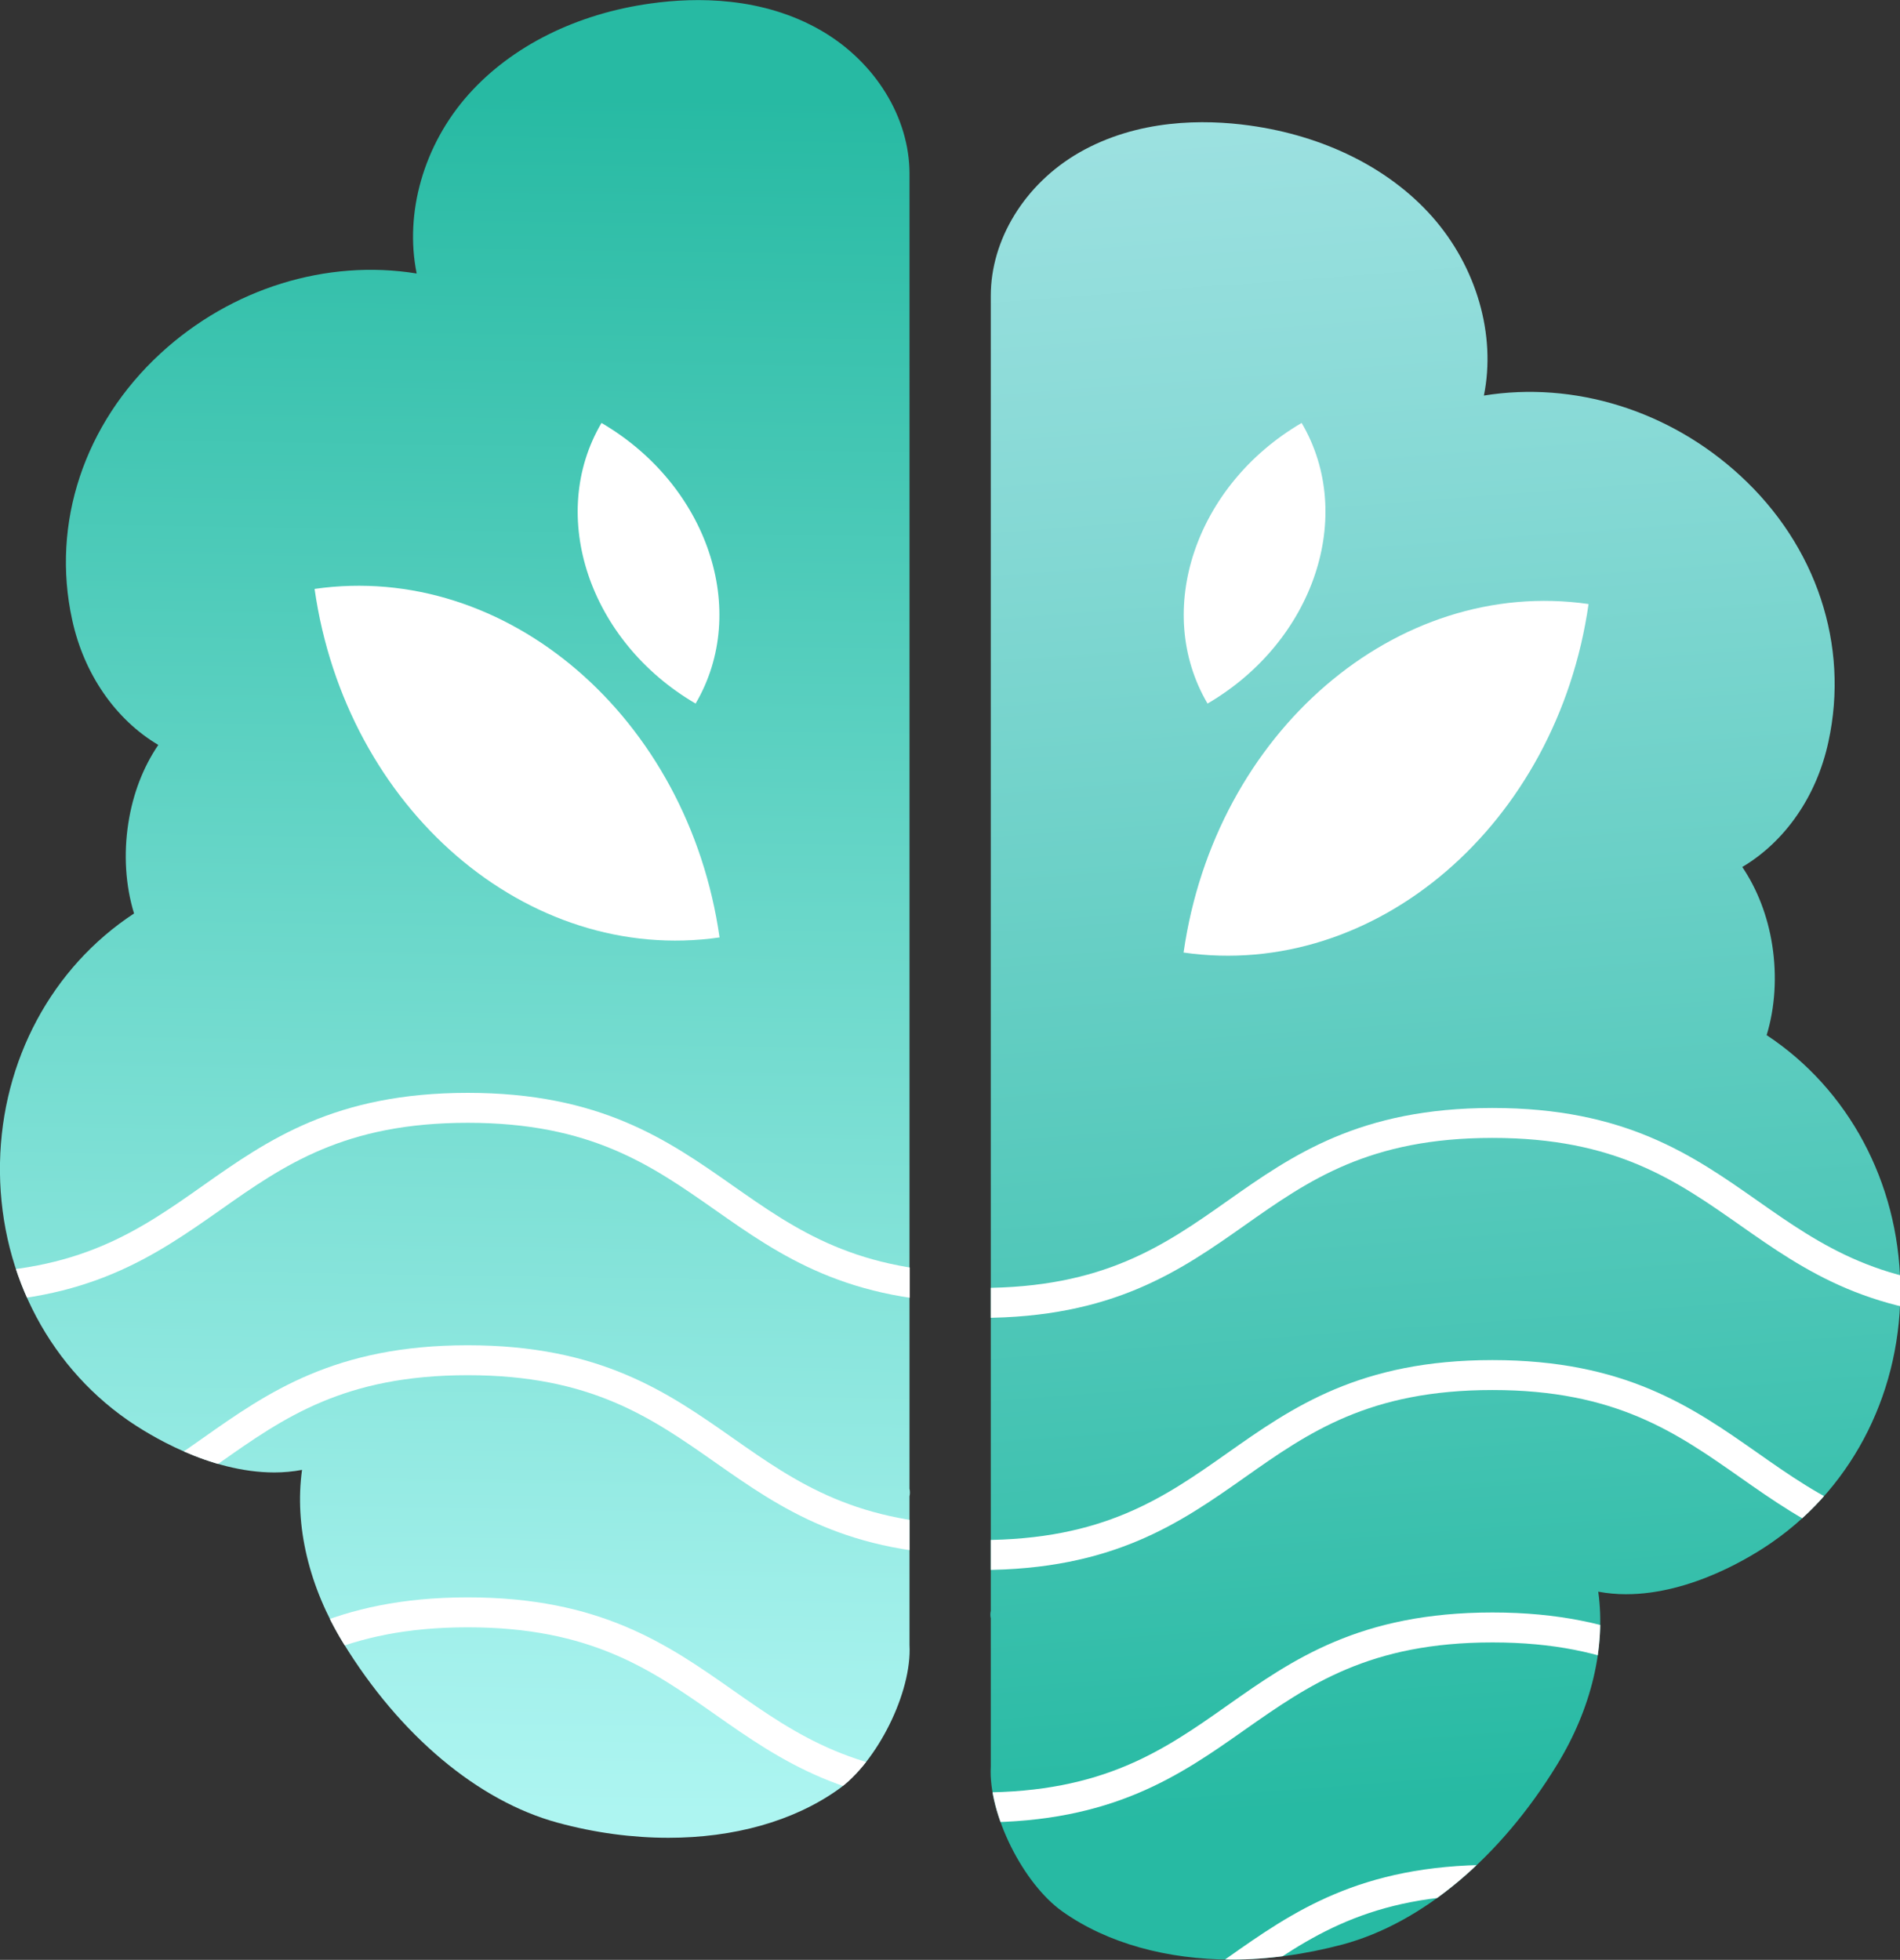 <?xml version="1.0" encoding="UTF-8"?>
<svg id="Layer_2" data-name="Layer 2" xmlns="http://www.w3.org/2000/svg" xmlns:xlink="http://www.w3.org/1999/xlink" viewBox="0 0 66.62 68.72">
  <rect x="0" y="0" width="66.62" height="68.72" fill="#333333" stroke="none"/>
  <defs>
    <style>
      .cls-1 {
        fill: url(#linear-gradient-2);
      }

      .cls-2 {
        fill: #fff;
      }

      .cls-3 {
        fill: none;
      }

      .cls-4 {
        clip-path: url(#clippath-1);
      }

      .cls-5 {
        fill: url(#linear-gradient);
      }

      .cls-6 {
        clip-path: url(#clippath);
      }
    </style>
    <linearGradient id="linear-gradient" x1="15.6" y1="72.31" x2="16.65" y2="3.31" gradientUnits="userSpaceOnUse">
      <stop offset="0" stop-color="#bdfcfa"/>
      <stop offset=".2" stop-color="#a4f1ec"/>
      <stop offset=".6" stop-color="#67d6c8"/>
      <stop offset="1" stop-color="#27baa3"/>
    </linearGradient>
    <linearGradient id="linear-gradient-2" x1="46.82" y1="2.4" x2="51.38" y2="63" gradientUnits="userSpaceOnUse">
      <stop offset="0" stop-color="#9fe2e2"/>
      <stop offset=".24" stop-color="#86d9d5"/>
      <stop offset=".74" stop-color="#49c5b5"/>
      <stop offset="1" stop-color="#27baa3"/>
    </linearGradient>
    <clipPath id="clippath">
      <path class="cls-3" d="M31.9,52.47c.02-.09.02-.18,0-.27v-24.58s0,0,0,0V6.13s0-.02,0-.04c0-1.97-1.2-3.92-3.1-5.02C26.73-.12,24.41-.1,22.83.12c-2.62.36-4.89,1.5-6.4,3.19-1.58,1.77-2.25,4.16-1.82,6.28-3.15-.51-6.49.51-8.98,2.8-2.68,2.47-3.84,5.96-3.1,9.34.41,1.9,1.52,3.5,3.02,4.39-.53.78-.89,1.71-1.05,2.74-.17,1.09-.1,2.19.2,3.17C1.82,33.92.07,37.18,0,40.77c-.07,3.65,1.6,7.02,4.47,9.02.72.5,2.86,1.84,5.15,1.84.32,0,.65-.03.97-.09-.27,1.95.24,4.1,1.44,6.06,1.99,3.25,4.73,5.55,7.52,6.31,1.32.36,2.63.53,3.89.53,2.27,0,4.36-.57,5.93-1.68,1.4-.98,2.61-3.44,2.52-5.08,0,0,0,0,0,0v-5.21Z"/>
    </clipPath>
    <clipPath id="clippath-1">
      <path class="cls-3" d="M61.94,36.31c.3-.98.37-2.08.2-3.17-.16-1.03-.53-1.97-1.05-2.74,1.5-.89,2.61-2.48,3.02-4.39.74-3.39-.42-6.88-3.1-9.34-2.49-2.29-5.83-3.31-8.98-2.8.43-2.12-.25-4.51-1.82-6.28-1.51-1.7-3.79-2.83-6.4-3.19-1.59-.22-3.91-.23-5.97.95-1.91,1.1-3.1,3.05-3.1,5.02,0,.01,0,.02,0,.04v21.49s0,0,0,0v24.58c-.02.09-.02.18,0,.27v5.2s0,0,0,0c-.09,1.65,1.13,4.1,2.52,5.08,1.57,1.11,3.66,1.68,5.93,1.68,1.26,0,2.57-.18,3.89-.53,2.79-.75,5.53-3.05,7.52-6.31,1.2-1.96,1.71-4.11,1.44-6.06.32.06.65.09.97.09,2.3,0,4.44-1.34,5.15-1.84,2.87-2,4.54-5.37,4.47-9.02-.07-3.59-1.82-6.85-4.68-8.74Z"/>
    </clipPath>
  </defs>
  <g id="OBJECTS">
    <g>
      <path class="cls-5" d="M0,40.77c-.07,3.65,1.6,7.02,4.47,9.02.72.5,2.86,1.84,5.15,1.84.32,0,.65-.03.97-.09-.27,1.95.24,4.1,1.44,6.06,1.99,3.25,4.73,5.55,7.52,6.31,1.32.36,2.63.53,3.89.53,2.27,0,4.36-.57,5.93-1.68,1.4-.98,2.61-3.44,2.52-5.08,0,0,0,0,0,0v-5.21c.02-.09.02-.18,0-.27v-24.58s0,0,0,0V6.13s0-.02,0-.04c0-1.97-1.2-3.92-3.1-5.02C26.73-.12,24.41-.1,22.83.12c-2.62.36-4.89,1.5-6.4,3.19-1.58,1.77-2.25,4.16-1.82,6.28-3.15-.51-6.49.51-8.98,2.8-2.68,2.47-3.84,5.96-3.1,9.34.41,1.9,1.52,3.5,3.02,4.39-.53.78-.89,1.71-1.05,2.74-.17,1.09-.1,2.19.2,3.17C1.82,33.92.07,37.18,0,40.77Z"/>
      <path class="cls-1" d="M61.94,36.31c.3-.98.37-2.08.2-3.17-.16-1.03-.53-1.97-1.05-2.74,1.5-.89,2.61-2.48,3.02-4.39.74-3.39-.42-6.88-3.1-9.34-2.49-2.29-5.83-3.31-8.98-2.8.43-2.12-.25-4.51-1.82-6.28-1.51-1.7-3.79-2.83-6.4-3.19-1.59-.22-3.91-.23-5.97.95-1.91,1.1-3.1,3.05-3.1,5.02,0,.01,0,.02,0,.04v21.49s0,0,0,0v24.58c-.02.09-.02.18,0,.27v5.2s0,0,0,0c-.09,1.65,1.13,4.1,2.52,5.08,1.57,1.11,3.66,1.68,5.93,1.68,1.26,0,2.57-.18,3.89-.53,2.79-.75,5.53-3.05,7.52-6.31,1.2-1.96,1.71-4.11,1.44-6.06.32.06.65.09.97.09,2.3,0,4.44-1.34,5.15-1.84,2.87-2,4.54-5.37,4.47-9.02-.07-3.59-1.82-6.85-4.68-8.74Z"/>
      <path class="cls-2" d="M45.64,14.83h0c-3.73,2.18-5.21,6.59-3.3,9.84h0c3.73-2.18,5.21-6.59,3.3-9.84Z"/>
      <path class="cls-2" d="M55.7,21.18h0c-1.1,7.71-7.46,13.19-14.2,12.22h0c1.1-7.71,7.46-13.19,14.2-12.22Z"/>
      <path class="cls-2" d="M21.09,14.83h0c3.73,2.18,5.21,6.59,3.3,9.84h0c-3.73-2.18-5.21-6.59-3.3-9.84Z"/>
      <path class="cls-2" d="M11.03,20.65h0c1.1,7.71,7.46,13.19,14.2,12.22h0c-1.1-7.71-7.46-13.19-14.2-12.22Z"/>
      <g class="cls-6">
        <g>
          <path class="cls-2" d="M70.3,45.68c-4.66,0-7.01-1.65-9.29-3.25-2.24-1.57-4.36-3.06-8.68-3.06s-6.44,1.48-8.68,3.06c-2.27,1.6-4.63,3.25-9.28,3.25s-7.01-1.65-9.29-3.25c-2.24-1.57-4.36-3.06-8.68-3.06s-6.44,1.48-8.68,3.06c-2.28,1.6-4.63,3.25-9.28,3.25s-7.01-1.65-9.28-3.25c-2.24-1.57-4.36-3.06-8.68-3.06v-1.05c4.66,0,7.01,1.65,9.28,3.25,2.24,1.57,4.36,3.06,8.68,3.06s6.44-1.48,8.68-3.06c2.27-1.6,4.63-3.25,9.28-3.25s7.01,1.65,9.29,3.25c2.24,1.57,4.36,3.06,8.68,3.06s6.44-1.48,8.68-3.06c2.27-1.6,4.63-3.25,9.28-3.25s7.01,1.65,9.29,3.25c2.24,1.57,4.36,3.06,8.68,3.06s6.44-1.48,8.68-3.06c2.28-1.6,4.63-3.25,9.29-3.25v1.05c-4.33,0-6.44,1.48-8.68,3.06-2.28,1.6-4.63,3.25-9.29,3.25Z"/>
          <path class="cls-2" d="M70.3,54.53c-4.66,0-7.01-1.65-9.29-3.25-2.24-1.57-4.36-3.06-8.68-3.06s-6.44,1.48-8.68,3.06c-2.27,1.6-4.63,3.25-9.28,3.25s-7.01-1.65-9.29-3.25c-2.24-1.57-4.36-3.06-8.68-3.06s-6.44,1.48-8.68,3.06c-2.28,1.6-4.63,3.25-9.28,3.25s-7.01-1.65-9.28-3.25c-2.24-1.57-4.36-3.06-8.68-3.06v-1.05c4.66,0,7.01,1.65,9.28,3.25,2.24,1.57,4.36,3.06,8.68,3.06s6.44-1.48,8.68-3.06c2.27-1.6,4.63-3.25,9.28-3.25s7.01,1.65,9.29,3.25c2.24,1.57,4.36,3.06,8.68,3.06s6.44-1.48,8.68-3.06c2.27-1.6,4.63-3.25,9.28-3.25s7.01,1.65,9.29,3.25c2.24,1.57,4.36,3.06,8.68,3.06s6.44-1.48,8.68-3.06c2.28-1.6,4.63-3.25,9.29-3.25v1.05c-4.33,0-6.44,1.48-8.68,3.06-2.28,1.6-4.63,3.25-9.29,3.25Z"/>
          <path class="cls-2" d="M70.3,63.37c-4.66,0-7.01-1.65-9.29-3.25-2.24-1.57-4.36-3.06-8.68-3.06s-6.44,1.49-8.68,3.06c-2.27,1.6-4.63,3.25-9.28,3.25s-7.01-1.65-9.29-3.25c-2.24-1.57-4.36-3.06-8.68-3.06s-6.44,1.48-8.68,3.06c-2.27,1.6-4.63,3.25-9.28,3.25s-7.01-1.65-9.28-3.25c-2.24-1.57-4.36-3.06-8.68-3.06v-1.05c4.66,0,7.01,1.65,9.28,3.25,2.24,1.57,4.36,3.06,8.68,3.06s6.44-1.48,8.68-3.06c2.27-1.6,4.63-3.25,9.28-3.25s7.01,1.65,9.29,3.25c2.24,1.57,4.36,3.06,8.68,3.06s6.44-1.48,8.68-3.06c2.27-1.6,4.63-3.25,9.28-3.25s7.01,1.65,9.29,3.25c2.24,1.57,4.36,3.06,8.68,3.06s6.44-1.48,8.68-3.06c2.28-1.6,4.63-3.25,9.29-3.25v1.05c-4.33,0-6.44,1.48-8.68,3.06-2.28,1.6-4.63,3.25-9.29,3.25Z"/>
          <path class="cls-2" d="M70.3,72.22c-4.66,0-7.01-1.65-9.29-3.25-2.24-1.57-4.36-3.06-8.68-3.06s-6.44,1.48-8.68,3.06c-2.27,1.6-4.63,3.25-9.28,3.25s-7.01-1.65-9.29-3.25c-2.24-1.57-4.36-3.06-8.68-3.06s-6.44,1.48-8.68,3.06c-2.28,1.6-4.63,3.25-9.28,3.25s-7.01-1.65-9.28-3.25c-2.24-1.57-4.36-3.06-8.68-3.06v-1.05c4.66,0,7.01,1.65,9.28,3.25,2.24,1.57,4.36,3.06,8.68,3.06s6.44-1.48,8.68-3.06c2.27-1.6,4.63-3.25,9.28-3.25s7.01,1.65,9.29,3.25c2.24,1.57,4.36,3.06,8.68,3.06s6.44-1.48,8.68-3.06c2.27-1.6,4.63-3.25,9.28-3.25s7.01,1.65,9.29,3.25c2.24,1.57,4.36,3.06,8.68,3.06s6.44-1.48,8.68-3.06c2.28-1.6,4.63-3.25,9.29-3.25v1.05c-4.33,0-6.44,1.48-8.68,3.06-2.28,1.6-4.63,3.25-9.29,3.25Z"/>
        </g>
      </g>
      <g class="cls-4">
        <g>
          <path class="cls-2" d="M70.3,46.21c-4.66,0-7.01-1.65-9.29-3.25-2.24-1.57-4.36-3.06-8.68-3.06s-6.44,1.48-8.68,3.06c-2.27,1.6-4.63,3.25-9.28,3.25s-7.01-1.65-9.29-3.25c-2.24-1.57-4.36-3.06-8.68-3.06s-6.44,1.48-8.68,3.06c-2.28,1.6-4.63,3.25-9.28,3.25s-7.01-1.65-9.28-3.25c-2.24-1.57-4.36-3.06-8.68-3.06v-1.05c4.66,0,7.01,1.65,9.28,3.25,2.24,1.57,4.36,3.06,8.68,3.06s6.44-1.48,8.68-3.06c2.27-1.6,4.63-3.25,9.28-3.25s7.01,1.65,9.29,3.25c2.24,1.57,4.36,3.06,8.68,3.06s6.44-1.48,8.68-3.06c2.27-1.6,4.63-3.25,9.28-3.25s7.01,1.65,9.29,3.25c2.24,1.57,4.36,3.06,8.68,3.06s6.44-1.48,8.68-3.06c2.28-1.6,4.63-3.25,9.29-3.25v1.05c-4.33,0-6.44,1.48-8.68,3.06-2.28,1.6-4.63,3.25-9.29,3.25Z"/>
          <path class="cls-2" d="M70.3,55.05c-4.66,0-7.01-1.65-9.29-3.25-2.24-1.57-4.36-3.06-8.68-3.06s-6.44,1.48-8.68,3.06c-2.27,1.6-4.63,3.25-9.28,3.25s-7.01-1.65-9.29-3.25c-2.24-1.57-4.36-3.06-8.68-3.06s-6.44,1.48-8.68,3.06c-2.28,1.6-4.63,3.25-9.28,3.25s-7.01-1.65-9.28-3.25c-2.24-1.57-4.36-3.06-8.68-3.06v-1.05c4.66,0,7.01,1.65,9.28,3.25,2.24,1.57,4.36,3.06,8.68,3.06s6.44-1.48,8.68-3.06c2.27-1.6,4.63-3.25,9.28-3.25s7.01,1.65,9.29,3.25c2.24,1.57,4.36,3.06,8.68,3.06s6.44-1.48,8.68-3.06c2.27-1.6,4.63-3.25,9.28-3.25s7.01,1.65,9.29,3.25c2.24,1.57,4.36,3.06,8.68,3.06s6.44-1.48,8.68-3.06c2.28-1.6,4.63-3.25,9.29-3.25v1.05c-4.33,0-6.44,1.48-8.68,3.06-2.28,1.6-4.63,3.25-9.29,3.25Z"/>
          <path class="cls-2" d="M70.3,63.9c-4.66,0-7.01-1.65-9.29-3.25-2.24-1.57-4.36-3.06-8.68-3.06s-6.44,1.49-8.68,3.06c-2.27,1.6-4.63,3.25-9.28,3.25s-7.01-1.65-9.29-3.25c-2.24-1.57-4.36-3.06-8.68-3.06s-6.44,1.48-8.68,3.06c-2.27,1.6-4.63,3.25-9.28,3.25s-7.01-1.65-9.28-3.25c-2.24-1.57-4.36-3.06-8.68-3.06v-1.05c4.66,0,7.01,1.65,9.28,3.25,2.24,1.57,4.36,3.06,8.68,3.06s6.44-1.48,8.68-3.06c2.27-1.6,4.63-3.25,9.28-3.25s7.01,1.65,9.29,3.25c2.24,1.57,4.36,3.06,8.68,3.06s6.44-1.48,8.68-3.06c2.27-1.6,4.63-3.25,9.28-3.25s7.01,1.65,9.29,3.25c2.24,1.57,4.36,3.06,8.68,3.06s6.44-1.48,8.68-3.06c2.28-1.6,4.63-3.25,9.29-3.25v1.05c-4.33,0-6.44,1.48-8.68,3.06-2.28,1.6-4.63,3.25-9.29,3.25Z"/>
          <path class="cls-2" d="M70.3,72.75c-4.66,0-7.01-1.65-9.29-3.25-2.24-1.57-4.36-3.06-8.68-3.06s-6.44,1.48-8.68,3.06c-2.27,1.6-4.63,3.25-9.28,3.25s-7.01-1.65-9.29-3.25c-2.24-1.57-4.36-3.06-8.68-3.06s-6.44,1.48-8.68,3.06c-2.28,1.6-4.63,3.25-9.28,3.25s-7.01-1.65-9.28-3.25c-2.24-1.57-4.36-3.06-8.68-3.06v-1.05c4.66,0,7.01,1.65,9.28,3.25,2.24,1.57,4.36,3.06,8.68,3.06s6.44-1.48,8.68-3.06c2.27-1.6,4.63-3.25,9.28-3.25s7.01,1.65,9.29,3.25c2.24,1.57,4.36,3.06,8.68,3.06s6.44-1.48,8.68-3.06c2.27-1.6,4.63-3.25,9.28-3.25s7.01,1.65,9.29,3.25c2.24,1.57,4.36,3.06,8.68,3.06s6.44-1.48,8.68-3.06c2.28-1.6,4.63-3.25,9.29-3.25v1.05c-4.33,0-6.44,1.48-8.68,3.06-2.28,1.6-4.63,3.25-9.29,3.25Z"/>
        </g>
      </g>
    </g>
  </g>
</svg>
